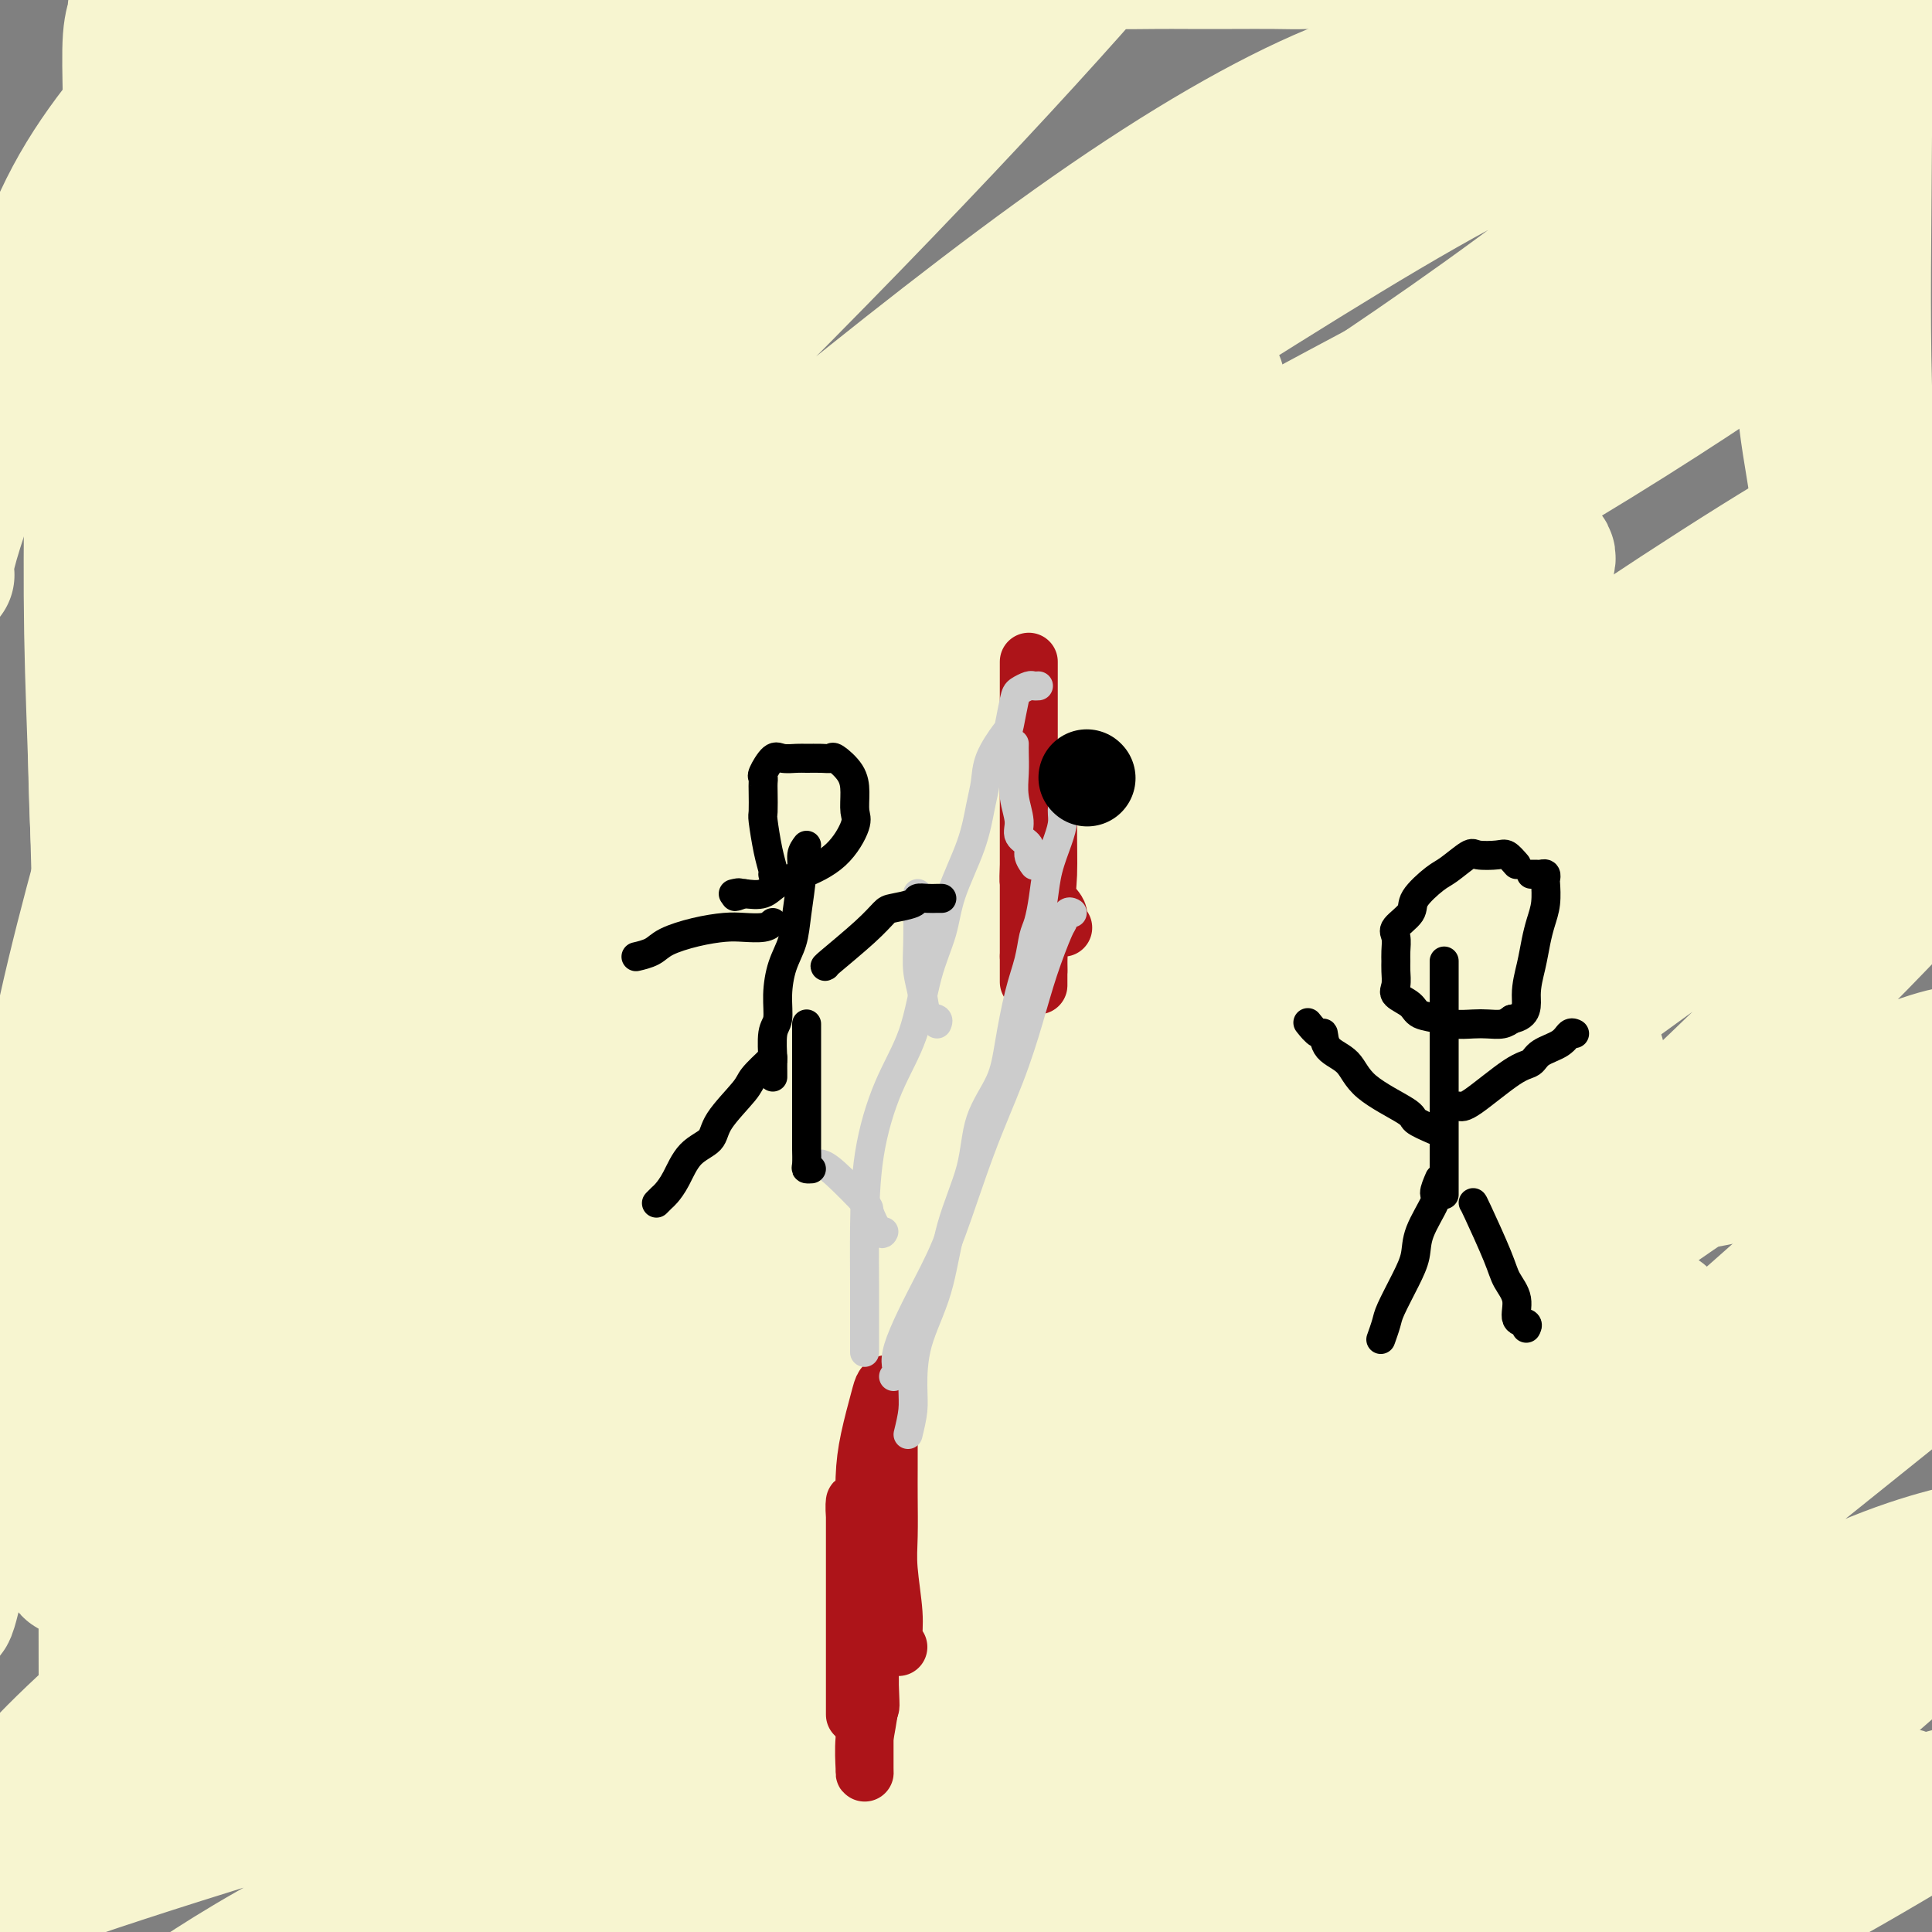 <svg viewBox='0 0 400 400' version='1.1' xmlns='http://www.w3.org/2000/svg' xmlns:xlink='http://www.w3.org/1999/xlink'><rect x="0" y="0" width="400" height="400" fill="#808080" stroke="none"/><g fill='none' stroke='rgb(247,245,208)' stroke-width='20' stroke-linecap='round' stroke-linejoin='round'><path d='M373,360c-0.195,0.562 -0.391,1.123 -1,1c-0.609,-0.123 -1.633,-0.931 -7,1c-5.367,1.931 -15.078,6.601 -25,12c-9.922,5.399 -20.053,11.526 -30,18c-9.947,6.474 -19.708,13.296 -27,18c-7.292,4.704 -12.115,7.288 -15,9c-2.885,1.712 -3.831,2.550 -4,2c-0.169,-0.550 0.438,-2.487 1,-4c0.562,-1.513 1.080,-2.603 6,-7c4.920,-4.397 14.242,-12.102 22,-18c7.758,-5.898 13.951,-9.988 19,-13c5.049,-3.012 8.953,-4.946 11,-6c2.047,-1.054 2.238,-1.230 3,-2c0.762,-0.770 2.095,-2.135 -1,0c-3.095,2.135 -10.618,7.771 -17,13c-6.382,5.229 -11.622,10.050 -14,12c-2.378,1.950 -1.894,1.030 -1,1c0.894,-0.030 2.196,0.830 7,-1c4.804,-1.830 13.109,-6.351 20,-10c6.891,-3.649 12.369,-6.425 16,-8c3.631,-1.575 5.417,-1.948 6,-2c0.583,-0.052 -0.035,0.217 -1,0c-0.965,-0.217 -2.276,-0.919 -7,1c-4.724,1.919 -12.862,6.460 -21,11'/><path d='M313,388c-4.833,2.000 -2.417,1.000 0,0'/></g>
<g fill='none' stroke='rgb(247,245,208)' stroke-width='28' stroke-linecap='round' stroke-linejoin='round'><path d='M389,372c-2.407,-0.008 -4.814,-0.016 -7,0c-2.186,0.016 -4.152,0.058 -12,2c-7.848,1.942 -21.577,5.786 -34,10c-12.423,4.214 -23.539,8.799 -34,13c-10.461,4.201 -20.266,8.018 -28,11c-7.734,2.982 -13.395,5.130 -17,6c-3.605,0.870 -5.153,0.461 -5,1c0.153,0.539 2.005,2.027 9,-1c6.995,-3.027 19.131,-10.567 31,-16c11.869,-5.433 23.470,-8.759 34,-12c10.530,-3.241 19.990,-6.398 27,-8c7.010,-1.602 11.569,-1.648 14,-2c2.431,-0.352 2.734,-1.010 4,-2c1.266,-0.990 3.497,-2.312 -1,0c-4.497,2.312 -15.721,8.257 -28,15c-12.279,6.743 -25.613,14.286 -36,20c-10.387,5.714 -17.827,9.601 -25,13c-7.173,3.399 -14.077,6.309 -12,5c2.077,-1.309 13.137,-6.837 24,-13c10.863,-6.163 21.530,-12.961 31,-19c9.470,-6.039 17.742,-11.318 25,-16c7.258,-4.682 13.502,-8.766 17,-11c3.498,-2.234 4.249,-2.617 5,-3'/><path d='M371,365c16.239,-9.534 5.837,-2.370 1,0c-4.837,2.370 -4.111,-0.055 -11,-1c-6.889,-0.945 -21.395,-0.410 -35,2c-13.605,2.410 -26.310,6.695 -38,11c-11.690,4.305 -22.364,8.629 -31,11c-8.636,2.371 -15.235,2.790 -18,3c-2.765,0.210 -1.697,0.211 -2,1c-0.303,0.789 -1.976,2.366 1,0c2.976,-2.366 10.601,-8.673 21,-15c10.399,-6.327 23.572,-12.673 35,-18c11.428,-5.327 21.110,-9.636 29,-13c7.890,-3.364 13.987,-5.784 17,-7c3.013,-1.216 2.942,-1.227 3,-2c0.058,-0.773 0.246,-2.307 -7,0c-7.246,2.307 -21.926,8.453 -39,15c-17.074,6.547 -36.543,13.493 -53,19c-16.457,5.507 -29.903,9.576 -41,13c-11.097,3.424 -19.847,6.204 -25,8c-5.153,1.796 -6.711,2.607 -7,3c-0.289,0.393 0.690,0.369 2,0c1.310,-0.369 2.951,-1.081 13,-6c10.049,-4.919 28.506,-14.044 46,-21c17.494,-6.956 34.027,-11.744 50,-17c15.973,-5.256 31.388,-10.982 44,-15c12.612,-4.018 22.421,-6.328 28,-8c5.579,-1.672 6.928,-2.706 6,-3c-0.928,-0.294 -4.135,0.152 -6,0c-1.865,-0.152 -2.390,-0.900 -14,2c-11.610,2.900 -34.305,9.450 -57,16'/><path d='M283,343c-20.149,6.722 -42.023,15.527 -62,23c-19.977,7.473 -38.057,13.616 -54,20c-15.943,6.384 -29.747,13.011 -39,17c-9.253,3.989 -13.954,5.339 -17,6c-3.046,0.661 -4.438,0.633 -3,1c1.438,0.367 5.706,1.131 18,-2c12.294,-3.131 32.613,-10.156 54,-18c21.387,-7.844 43.843,-16.508 66,-24c22.157,-7.492 44.015,-13.812 62,-19c17.985,-5.188 32.095,-9.242 40,-12c7.905,-2.758 9.604,-4.218 11,-5c1.396,-0.782 2.488,-0.884 -1,-1c-3.488,-0.116 -11.558,-0.246 -26,0c-14.442,0.246 -35.256,0.867 -58,5c-22.744,4.133 -47.417,11.777 -70,18c-22.583,6.223 -43.075,11.025 -62,16c-18.925,4.975 -36.282,10.122 -48,14c-11.718,3.878 -17.796,6.487 -21,8c-3.204,1.513 -3.534,1.931 -4,2c-0.466,0.069 -1.069,-0.212 4,0c5.069,0.212 15.811,0.918 33,-2c17.189,-2.918 40.826,-9.459 64,-16c23.174,-6.541 45.884,-13.083 68,-20c22.116,-6.917 43.636,-14.211 60,-20c16.364,-5.789 27.571,-10.074 34,-12c6.429,-1.926 8.079,-1.493 8,-2c-0.079,-0.507 -1.886,-1.954 -10,-3c-8.114,-1.046 -22.536,-1.693 -43,0c-20.464,1.693 -46.971,5.725 -72,11c-25.029,5.275 -48.580,11.793 -69,17c-20.420,5.207 -37.710,9.104 -55,13'/><path d='M91,358c-26.294,7.189 -30.028,10.162 -33,12c-2.972,1.838 -5.183,2.541 -7,3c-1.817,0.459 -3.242,0.674 2,0c5.242,-0.674 17.151,-2.239 36,-7c18.849,-4.761 44.638,-12.720 70,-21c25.362,-8.280 50.298,-16.882 74,-24c23.702,-7.118 46.169,-12.753 64,-18c17.831,-5.247 31.024,-10.108 39,-13c7.976,-2.892 10.733,-3.816 11,-4c0.267,-0.184 -1.958,0.374 -9,0c-7.042,-0.374 -18.901,-1.678 -37,2c-18.099,3.678 -42.439,12.340 -68,20c-25.561,7.660 -52.342,14.320 -75,21c-22.658,6.680 -41.192,13.381 -56,19c-14.808,5.619 -25.891,10.156 -33,13c-7.109,2.844 -10.243,3.996 -7,4c3.243,0.004 12.864,-1.138 30,-6c17.136,-4.862 41.787,-13.443 66,-22c24.213,-8.557 47.989,-17.091 71,-25c23.011,-7.909 45.257,-15.194 64,-21c18.743,-5.806 33.982,-10.134 42,-13c8.018,-2.866 8.815,-4.270 9,-5c0.185,-0.730 -0.240,-0.785 -6,0c-5.760,0.785 -16.854,2.410 -34,7c-17.146,4.590 -40.343,12.144 -65,20c-24.657,7.856 -50.773,16.014 -75,24c-24.227,7.986 -46.566,15.800 -65,23c-18.434,7.200 -32.963,13.785 -43,18c-10.037,4.215 -15.582,6.062 -18,7c-2.418,0.938 -1.709,0.969 -1,1'/><path d='M37,373c-20.463,8.065 -8.119,3.729 3,0c11.119,-3.729 21.015,-6.850 37,-13c15.985,-6.150 38.059,-15.329 61,-24c22.941,-8.671 46.749,-16.834 69,-24c22.251,-7.166 42.944,-13.333 60,-19c17.056,-5.667 30.475,-10.832 39,-14c8.525,-3.168 12.155,-4.338 14,-5c1.845,-0.662 1.905,-0.817 -2,-1c-3.905,-0.183 -11.775,-0.393 -25,2c-13.225,2.393 -31.803,7.390 -54,13c-22.197,5.610 -48.011,11.834 -71,18c-22.989,6.166 -43.152,12.274 -61,18c-17.848,5.726 -33.381,11.071 -45,15c-11.619,3.929 -19.326,6.443 -23,8c-3.674,1.557 -3.316,2.156 -2,2c1.316,-0.156 3.591,-1.068 6,-2c2.409,-0.932 4.954,-1.885 18,-7c13.046,-5.115 36.594,-14.392 61,-24c24.406,-9.608 49.670,-19.547 75,-28c25.330,-8.453 50.726,-15.420 73,-22c22.274,-6.580 41.425,-12.774 56,-17c14.575,-4.226 24.572,-6.484 30,-8c5.428,-1.516 6.287,-2.290 5,-3c-1.287,-0.710 -4.719,-1.355 -12,0c-7.281,1.355 -18.411,4.710 -35,9c-16.589,4.290 -38.637,9.517 -64,16c-25.363,6.483 -54.039,14.223 -78,21c-23.961,6.777 -43.206,12.590 -61,18c-17.794,5.410 -34.137,10.418 -47,15c-12.863,4.582 -22.247,8.738 -27,11c-4.753,2.262 -4.877,2.631 -5,3'/><path d='M32,331c1.458,0.121 21.101,-6.578 42,-14c20.899,-7.422 43.052,-15.567 66,-23c22.948,-7.433 46.691,-14.153 70,-20c23.309,-5.847 46.184,-10.822 66,-15c19.816,-4.178 36.574,-7.561 50,-10c13.426,-2.439 23.522,-3.936 29,-5c5.478,-1.064 6.339,-1.696 6,-2c-0.339,-0.304 -1.878,-0.278 -6,0c-4.122,0.278 -10.829,0.810 -24,3c-13.171,2.190 -32.808,6.037 -57,10c-24.192,3.963 -52.940,8.040 -78,13c-25.060,4.960 -46.432,10.803 -66,16c-19.568,5.197 -37.333,9.748 -53,14c-15.667,4.252 -29.237,8.205 -37,11c-7.763,2.795 -9.718,4.430 -11,5c-1.282,0.570 -1.891,0.074 -1,0c0.891,-0.074 3.280,0.275 5,0c1.720,-0.275 2.770,-1.174 14,-6c11.230,-4.826 32.642,-13.577 55,-22c22.358,-8.423 45.664,-16.516 68,-24c22.336,-7.484 43.704,-14.358 63,-20c19.296,-5.642 36.521,-10.051 49,-14c12.479,-3.949 20.212,-7.438 23,-9c2.788,-1.562 0.630,-1.196 -1,-1c-1.630,0.196 -2.732,0.221 -9,0c-6.268,-0.221 -17.701,-0.688 -32,2c-14.299,2.688 -31.465,8.531 -52,14c-20.535,5.469 -44.439,10.562 -65,16c-20.561,5.438 -37.781,11.219 -55,17'/><path d='M91,267c-34.601,10.021 -35.104,11.574 -42,15c-6.896,3.426 -20.186,8.725 -27,12c-6.814,3.275 -7.152,4.527 -8,5c-0.848,0.473 -2.207,0.166 -1,0c1.207,-0.166 4.980,-0.192 8,-1c3.020,-0.808 5.286,-2.398 18,-7c12.714,-4.602 35.875,-12.215 58,-20c22.125,-7.785 43.214,-15.743 64,-23c20.786,-7.257 41.269,-13.814 59,-19c17.731,-5.186 32.710,-9.003 43,-12c10.290,-2.997 15.893,-5.175 19,-6c3.107,-0.825 3.720,-0.298 3,0c-0.720,0.298 -2.771,0.367 -8,0c-5.229,-0.367 -13.636,-1.169 -24,0c-10.364,1.169 -22.687,4.310 -37,8c-14.313,3.690 -30.617,7.930 -46,12c-15.383,4.070 -29.844,7.970 -42,11c-12.156,3.030 -22.008,5.191 -31,8c-8.992,2.809 -17.126,6.268 -24,9c-6.874,2.732 -12.489,4.738 -16,6c-3.511,1.262 -4.917,1.780 -6,2c-1.083,0.220 -1.842,0.143 -1,0c0.842,-0.143 3.286,-0.353 5,0c1.714,0.353 2.698,1.270 10,-1c7.302,-2.270 20.923,-7.726 33,-13c12.077,-5.274 22.612,-10.366 33,-15c10.388,-4.634 20.630,-8.809 29,-13c8.370,-4.191 14.869,-8.398 19,-11c4.131,-2.602 5.895,-3.601 7,-4c1.105,-0.399 1.553,-0.200 2,0'/><path d='M188,210c14.238,-6.624 4.833,-1.686 -2,0c-6.833,1.686 -11.093,0.118 -16,0c-4.907,-0.118 -10.459,1.215 -17,3c-6.541,1.785 -14.069,4.022 -22,7c-7.931,2.978 -16.265,6.696 -23,10c-6.735,3.304 -11.870,6.194 -17,8c-5.130,1.806 -10.253,2.527 -15,4c-4.747,1.473 -9.116,3.697 -13,5c-3.884,1.303 -7.284,1.683 -10,2c-2.716,0.317 -4.749,0.570 -6,1c-1.251,0.430 -1.719,1.035 -2,1c-0.281,-0.035 -0.376,-0.712 0,-1c0.376,-0.288 1.221,-0.186 5,-3c3.779,-2.814 10.492,-8.543 18,-13c7.508,-4.457 15.810,-7.641 24,-11c8.190,-3.359 16.268,-6.894 24,-9c7.732,-2.106 15.120,-2.785 21,-4c5.880,-1.215 10.253,-2.966 13,-4c2.747,-1.034 3.869,-1.351 5,-2c1.131,-0.649 2.272,-1.632 3,-2c0.728,-0.368 1.043,-0.123 1,0c-0.043,0.123 -0.443,0.123 -4,0c-3.557,-0.123 -10.271,-0.370 -18,0c-7.729,0.370 -16.474,1.357 -26,4c-9.526,2.643 -19.834,6.942 -29,10c-9.166,3.058 -17.190,4.874 -24,7c-6.810,2.126 -12.405,4.563 -18,7'/><path d='M40,230c-12.338,4.712 -7.683,4.493 -7,5c0.683,0.507 -2.606,1.739 -4,2c-1.394,0.261 -0.893,-0.449 -1,0c-0.107,0.449 -0.821,2.058 4,0c4.821,-2.058 15.179,-7.783 29,-14c13.821,-6.217 31.106,-12.925 49,-19c17.894,-6.075 36.397,-11.516 54,-16c17.603,-4.484 34.306,-8.010 50,-11c15.694,-2.990 30.379,-5.444 41,-7c10.621,-1.556 17.179,-2.214 21,-3c3.821,-0.786 4.906,-1.701 5,-2c0.094,-0.299 -0.803,0.018 -2,0c-1.197,-0.018 -2.695,-0.371 -10,0c-7.305,0.371 -20.417,1.467 -35,4c-14.583,2.533 -30.636,6.504 -48,10c-17.364,3.496 -36.038,6.518 -52,10c-15.962,3.482 -29.212,7.423 -41,11c-11.788,3.577 -22.113,6.788 -31,10c-8.887,3.212 -16.335,6.425 -21,8c-4.665,1.575 -6.546,1.512 -4,2c2.546,0.488 9.519,1.528 22,0c12.481,-1.528 30.471,-5.624 49,-10c18.529,-4.376 37.598,-9.032 57,-13c19.402,-3.968 39.139,-7.249 58,-10c18.861,-2.751 36.847,-4.971 53,-7c16.153,-2.029 30.472,-3.865 41,-5c10.528,-1.135 17.264,-1.567 24,-2'/><path d='M341,173c19.908,-2.554 10.679,-1.938 6,-2c-4.679,-0.062 -4.807,-0.801 -5,-1c-0.193,-0.199 -0.452,0.143 -8,0c-7.548,-0.143 -22.386,-0.771 -41,0c-18.614,0.771 -41.003,2.942 -64,6c-22.997,3.058 -46.602,7.005 -67,11c-20.398,3.995 -37.590,8.039 -54,13c-16.410,4.961 -32.037,10.841 -45,16c-12.963,5.159 -23.263,9.598 -31,14c-7.737,4.402 -12.910,8.766 -16,11c-3.090,2.234 -4.097,2.337 -3,3c1.097,0.663 4.297,1.885 16,0c11.703,-1.885 31.910,-6.877 53,-13c21.090,-6.123 43.064,-13.376 65,-20c21.936,-6.624 43.834,-12.618 64,-18c20.166,-5.382 38.598,-10.152 54,-14c15.402,-3.848 27.772,-6.773 34,-8c6.228,-1.227 6.313,-0.756 9,-1c2.687,-0.244 7.977,-1.204 2,-1c-5.977,0.204 -23.222,1.573 -42,5c-18.778,3.427 -39.091,8.914 -61,15c-21.909,6.086 -45.415,12.773 -65,19c-19.585,6.227 -35.248,11.994 -50,18c-14.752,6.006 -28.591,12.250 -39,18c-10.409,5.750 -17.388,11.005 -22,15c-4.612,3.995 -6.857,6.729 -8,8c-1.143,1.271 -1.184,1.077 0,1c1.184,-0.077 3.592,-0.039 6,0'/><path d='M29,268c1.942,0.337 3.797,0.681 14,0c10.203,-0.681 28.755,-2.387 48,-7c19.245,-4.613 39.184,-12.134 61,-20c21.816,-7.866 45.510,-16.078 68,-24c22.490,-7.922 43.775,-15.554 62,-22c18.225,-6.446 33.389,-11.706 44,-15c10.611,-3.294 16.668,-4.621 18,-5c1.332,-0.379 -2.063,0.189 -4,0c-1.937,-0.189 -2.417,-1.134 -10,0c-7.583,1.134 -22.271,4.346 -41,10c-18.729,5.654 -41.500,13.749 -66,22c-24.500,8.251 -50.729,16.659 -73,25c-22.271,8.341 -40.584,16.614 -58,25c-17.416,8.386 -33.937,16.885 -47,25c-13.063,8.115 -22.670,15.847 -28,21c-5.330,5.153 -6.384,7.728 -7,9c-0.616,1.272 -0.793,1.242 0,2c0.793,0.758 2.558,2.305 10,0c7.442,-2.305 20.563,-8.461 38,-16c17.437,-7.539 39.192,-16.462 62,-25c22.808,-8.538 46.671,-16.691 70,-24c23.329,-7.309 46.125,-13.775 66,-18c19.875,-4.225 36.831,-6.211 49,-8c12.169,-1.789 19.553,-3.382 23,-4c3.447,-0.618 2.958,-0.260 2,0c-0.958,0.260 -2.384,0.423 -10,4c-7.616,3.577 -21.423,10.567 -41,18c-19.577,7.433 -44.925,15.309 -70,24c-25.075,8.691 -49.879,18.197 -72,27c-22.121,8.803 -41.561,16.901 -61,25'/><path d='M76,317c-39.871,16.316 -38.047,19.105 -44,26c-5.953,6.895 -19.683,17.895 -27,27c-7.317,9.105 -8.223,16.314 -9,20c-0.777,3.686 -1.427,3.849 -1,4c0.427,0.151 1.932,0.289 3,0c1.068,-0.289 1.700,-1.004 10,-4c8.300,-2.996 24.267,-8.272 43,-14c18.733,-5.728 40.231,-11.909 62,-18c21.769,-6.091 43.807,-12.091 65,-17c21.193,-4.909 41.540,-8.727 60,-12c18.460,-3.273 35.033,-6.003 48,-8c12.967,-1.997 22.327,-3.262 27,-4c4.673,-0.738 4.657,-0.948 5,-1c0.343,-0.052 1.045,0.056 -1,0c-2.045,-0.056 -6.837,-0.275 -18,2c-11.163,2.275 -28.697,7.043 -49,13c-20.303,5.957 -43.377,13.102 -67,21c-23.623,7.898 -47.797,16.549 -69,25c-21.203,8.451 -39.436,16.702 -53,24c-13.564,7.298 -22.459,13.641 -29,18c-6.541,4.359 -10.729,6.733 -6,6c4.729,-0.733 18.374,-4.572 35,-10c16.626,-5.428 36.233,-12.444 58,-20c21.767,-7.556 45.694,-15.650 69,-22c23.306,-6.350 45.991,-10.956 68,-16c22.009,-5.044 43.343,-10.527 62,-14c18.657,-3.473 34.639,-4.935 48,-6c13.361,-1.065 24.103,-1.733 30,-2c5.897,-0.267 6.948,-0.134 8,0'/><path d='M404,335c12.920,-1.180 2.221,-0.129 -2,1c-4.221,1.129 -1.965,2.335 -7,6c-5.035,3.665 -17.361,9.789 -33,15c-15.639,5.211 -34.589,9.511 -56,15c-21.411,5.489 -45.281,12.168 -65,18c-19.719,5.832 -35.285,10.816 -49,15c-13.715,4.184 -25.578,7.567 -36,11c-10.422,3.433 -19.402,6.917 -24,9c-4.598,2.083 -4.812,2.765 -7,3c-2.188,0.235 -6.349,0.024 -1,0c5.349,-0.024 20.207,0.138 36,-2c15.793,-2.138 32.521,-6.578 51,-11c18.479,-4.422 38.710,-8.827 58,-13c19.290,-4.173 37.640,-8.114 54,-12c16.360,-3.886 30.730,-7.716 42,-11c11.270,-3.284 19.441,-6.023 24,-7c4.559,-0.977 5.505,-0.192 5,0c-0.505,0.192 -2.461,-0.210 -4,0c-1.539,0.210 -2.662,1.033 -10,5c-7.338,3.967 -20.892,11.079 -36,18c-15.108,6.921 -31.772,13.651 -47,21c-15.228,7.349 -29.022,15.315 -39,21c-9.978,5.685 -16.142,9.087 -19,11c-2.858,1.913 -2.411,2.336 -2,3c0.411,0.664 0.784,1.567 7,0c6.216,-1.567 18.274,-5.606 33,-12c14.726,-6.394 32.118,-15.145 48,-23c15.882,-7.855 30.252,-14.816 42,-21c11.748,-6.184 20.874,-11.592 30,-17'/><path d='M397,378c21.121,-11.177 13.924,-8.620 13,-8c-0.924,0.620 4.425,-0.696 1,0c-3.425,0.696 -15.624,3.404 -29,9c-13.376,5.596 -27.929,14.080 -42,22c-14.071,7.920 -27.662,15.277 -36,20c-8.338,4.723 -11.425,6.811 -13,8c-1.575,1.189 -1.637,1.480 -2,2c-0.363,0.520 -1.026,1.270 3,-2c4.026,-3.270 12.741,-10.561 24,-20c11.259,-9.439 25.061,-21.026 38,-32c12.939,-10.974 25.015,-21.336 35,-30c9.985,-8.664 17.879,-15.628 22,-20c4.121,-4.372 4.468,-6.150 5,-7c0.532,-0.850 1.249,-0.773 -3,0c-4.249,0.773 -13.465,2.242 -27,8c-13.535,5.758 -31.388,15.804 -49,26c-17.612,10.196 -34.984,20.543 -48,28c-13.016,7.457 -21.676,12.023 -26,14c-4.324,1.977 -4.312,1.363 -5,2c-0.688,0.637 -2.078,2.524 1,-1c3.078,-3.524 10.623,-12.459 23,-23c12.377,-10.541 29.586,-22.688 46,-35c16.414,-12.312 32.033,-24.791 46,-36c13.967,-11.209 26.283,-21.149 35,-28c8.717,-6.851 13.836,-10.612 14,-12c0.164,-1.388 -4.627,-0.402 -7,0c-2.373,0.402 -2.327,0.221 -11,4c-8.673,3.779 -26.066,11.517 -43,21c-16.934,9.483 -33.410,20.709 -46,29c-12.590,8.291 -21.295,13.645 -30,19'/><path d='M286,336c-14.239,8.849 -11.837,6.970 -10,6c1.837,-0.970 3.110,-1.033 4,-2c0.890,-0.967 1.397,-2.840 9,-9c7.603,-6.160 22.303,-16.607 37,-28c14.697,-11.393 29.391,-23.732 42,-35c12.609,-11.268 23.131,-21.466 31,-30c7.869,-8.534 13.083,-15.405 14,-18c0.917,-2.595 -2.462,-0.916 -4,-1c-1.538,-0.084 -1.234,-1.932 -8,0c-6.766,1.932 -20.603,7.645 -35,16c-14.397,8.355 -29.355,19.352 -44,30c-14.645,10.648 -28.976,20.947 -39,28c-10.024,7.053 -15.740,10.859 -18,13c-2.260,2.141 -1.062,2.615 -1,3c0.062,0.385 -1.012,0.680 4,-4c5.012,-4.680 16.108,-14.337 30,-27c13.892,-12.663 30.579,-28.334 46,-43c15.421,-14.666 29.576,-28.328 41,-40c11.424,-11.672 20.118,-21.355 25,-27c4.882,-5.645 5.954,-7.251 6,-8c0.046,-0.749 -0.932,-0.639 -5,0c-4.068,0.639 -11.227,1.808 -23,8c-11.773,6.192 -28.162,17.409 -47,31c-18.838,13.591 -40.125,29.558 -58,43c-17.875,13.442 -32.337,24.361 -43,33c-10.663,8.639 -17.527,14.998 -21,18c-3.473,3.002 -3.555,2.647 -4,3c-0.445,0.353 -1.253,1.414 4,-3c5.253,-4.414 16.568,-14.304 33,-28c16.432,-13.696 37.981,-31.199 58,-48c20.019,-16.801 38.510,-32.901 57,-49'/><path d='M367,168c31.937,-27.187 35.780,-31.153 41,-37c5.220,-5.847 11.817,-13.575 15,-17c3.183,-3.425 2.953,-2.545 -1,-1c-3.953,1.545 -11.627,3.757 -26,12c-14.373,8.243 -35.444,22.518 -60,40c-24.556,17.482 -52.599,38.170 -77,57c-24.401,18.830 -45.162,35.801 -62,50c-16.838,14.199 -29.754,25.627 -39,34c-9.246,8.373 -14.823,13.691 -16,15c-1.177,1.309 2.046,-1.392 4,-3c1.954,-1.608 2.640,-2.124 14,-12c11.360,-9.876 33.394,-29.113 57,-49c23.606,-19.887 48.783,-40.426 72,-59c23.217,-18.574 44.473,-35.184 63,-50c18.527,-14.816 34.325,-27.840 44,-37c9.675,-9.160 13.227,-14.457 15,-17c1.773,-2.543 1.767,-2.332 -2,-1c-3.767,1.332 -11.294,3.786 -26,12c-14.706,8.214 -36.592,22.190 -64,41c-27.408,18.810 -60.339,42.454 -90,64c-29.661,21.546 -56.052,40.992 -79,59c-22.948,18.008 -42.452,34.577 -58,48c-15.548,13.423 -27.140,23.699 -34,30c-6.860,6.301 -8.987,8.625 -11,10c-2.013,1.375 -3.913,1.800 0,-2c3.913,-3.800 13.637,-11.825 30,-26c16.363,-14.175 39.365,-34.500 63,-55c23.635,-20.500 47.902,-41.175 70,-60c22.098,-18.825 42.026,-35.799 59,-50c16.974,-14.201 30.992,-25.629 39,-33c8.008,-7.371 10.004,-10.686 12,-14'/><path d='M320,117c1.567,-2.882 -0.515,-3.087 -6,-2c-5.485,1.087 -14.373,3.466 -29,11c-14.627,7.534 -34.992,20.223 -58,35c-23.008,14.777 -48.658,31.643 -71,47c-22.342,15.357 -41.377,29.206 -58,42c-16.623,12.794 -30.835,24.533 -41,34c-10.165,9.467 -16.285,16.664 -20,21c-3.715,4.336 -5.027,5.813 -4,5c1.027,-0.813 4.392,-3.915 7,-6c2.608,-2.085 4.458,-3.152 15,-11c10.542,-7.848 29.776,-22.475 49,-38c19.224,-15.525 38.437,-31.947 57,-47c18.563,-15.053 36.474,-28.736 52,-41c15.526,-12.264 28.667,-23.110 37,-31c8.333,-7.890 11.860,-12.823 13,-15c1.140,-2.177 -0.105,-1.599 -5,-1c-4.895,0.599 -13.438,1.218 -25,7c-11.562,5.782 -26.143,16.726 -44,29c-17.857,12.274 -38.992,25.877 -57,39c-18.008,13.123 -32.890,25.766 -46,37c-13.110,11.234 -24.449,21.061 -33,30c-8.551,8.939 -14.315,16.992 -18,22c-3.685,5.008 -5.292,6.972 -3,6c2.292,-0.972 8.483,-4.882 18,-12c9.517,-7.118 22.359,-17.446 35,-29c12.641,-11.554 25.079,-24.334 37,-36c11.921,-11.666 23.325,-22.218 31,-30c7.675,-7.782 11.621,-12.795 13,-15c1.379,-2.205 0.189,-1.603 -1,-1'/><path d='M165,167c1.177,-2.262 -1.881,0.084 -7,4c-5.119,3.916 -12.298,9.402 -20,16c-7.702,6.598 -15.927,14.308 -25,23c-9.073,8.692 -18.994,18.366 -28,27c-9.006,8.634 -17.095,16.227 -23,22c-5.905,5.773 -9.625,9.725 -12,12c-2.375,2.275 -3.406,2.872 -4,3c-0.594,0.128 -0.750,-0.212 4,-5c4.750,-4.788 14.408,-14.024 25,-24c10.592,-9.976 22.119,-20.693 33,-31c10.881,-10.307 21.117,-20.203 29,-29c7.883,-8.797 13.413,-16.495 17,-20c3.587,-3.505 5.230,-2.819 4,-3c-1.230,-0.181 -5.332,-1.230 -12,0c-6.668,1.230 -15.902,4.741 -27,11c-11.098,6.259 -24.062,15.268 -39,25c-14.938,9.732 -31.852,20.188 -45,33c-13.148,12.812 -22.529,27.979 -30,43c-7.471,15.021 -13.031,29.894 -15,38c-1.969,8.106 -0.347,9.445 0,10c0.347,0.555 -0.580,0.327 0,-5c0.580,-5.327 2.668,-15.753 11,-29c8.332,-13.247 22.909,-29.315 44,-46c21.091,-16.685 48.696,-33.988 77,-50c28.304,-16.012 57.305,-30.732 83,-44c25.695,-13.268 48.083,-25.082 66,-34c17.917,-8.918 31.362,-14.939 39,-18c7.638,-3.061 9.468,-3.160 9,-3c-0.468,0.160 -3.234,0.580 -6,1'/><path d='M313,94c-3.647,1.849 -9.766,5.970 -22,13c-12.234,7.030 -30.584,16.969 -54,29c-23.416,12.031 -51.897,26.155 -79,40c-27.103,13.845 -52.826,27.410 -75,40c-22.174,12.590 -40.797,24.206 -55,39c-14.203,14.794 -23.984,32.768 -30,49c-6.016,16.232 -8.266,30.723 -9,30c-0.734,-0.723 0.049,-16.659 8,-34c7.951,-17.341 23.071,-36.089 46,-56c22.929,-19.911 53.666,-40.987 85,-61c31.334,-20.013 63.264,-38.962 92,-55c28.736,-16.038 54.279,-29.164 75,-41c20.721,-11.836 36.619,-22.382 47,-29c10.381,-6.618 15.244,-9.307 17,-11c1.756,-1.693 0.405,-2.388 -4,-1c-4.405,1.388 -11.866,4.859 -26,12c-14.134,7.141 -34.942,17.951 -61,32c-26.058,14.049 -57.365,31.337 -84,47c-26.635,15.663 -48.597,29.702 -68,43c-19.403,13.298 -36.248,25.854 -49,36c-12.752,10.146 -21.411,17.881 -26,23c-4.589,5.119 -5.106,7.622 -6,9c-0.894,1.378 -2.164,1.631 3,0c5.164,-1.631 16.763,-5.145 36,-14c19.237,-8.855 46.114,-23.051 74,-39c27.886,-15.949 56.782,-33.652 84,-49c27.218,-15.348 52.757,-28.342 75,-41c22.243,-12.658 41.189,-24.981 53,-33c11.811,-8.019 16.488,-11.736 20,-14c3.512,-2.264 5.861,-3.075 2,-2c-3.861,1.075 -13.930,4.038 -24,7'/><path d='M358,63c-11.986,4.950 -29.950,13.825 -52,26c-22.050,12.175 -48.186,27.650 -73,42c-24.814,14.350 -48.307,27.574 -68,40c-19.693,12.426 -35.586,24.053 -49,34c-13.414,9.947 -24.349,18.214 -31,23c-6.651,4.786 -9.017,6.091 -9,6c0.017,-0.091 2.416,-1.579 4,-3c1.584,-1.421 2.354,-2.777 13,-11c10.646,-8.223 31.170,-23.315 53,-40c21.830,-16.685 44.968,-34.964 69,-52c24.032,-17.036 48.957,-32.830 70,-47c21.043,-14.170 38.202,-26.716 53,-39c14.798,-12.284 27.235,-24.305 29,-29c1.765,-4.695 -7.141,-2.064 -19,2c-11.859,4.064 -26.672,9.559 -46,20c-19.328,10.441 -43.171,25.826 -69,42c-25.829,16.174 -53.645,33.137 -79,50c-25.355,16.863 -48.249,33.628 -68,49c-19.751,15.372 -36.357,29.353 -49,43c-12.643,13.647 -21.322,26.960 -27,38c-5.678,11.040 -8.356,19.807 -10,24c-1.644,4.193 -2.253,3.813 -2,3c0.253,-0.813 1.367,-2.060 6,-7c4.633,-4.940 12.785,-13.574 24,-23c11.215,-9.426 25.494,-19.646 40,-30c14.506,-10.354 29.238,-20.844 44,-31c14.762,-10.156 29.555,-19.980 43,-29c13.445,-9.020 25.543,-17.236 37,-26c11.457,-8.764 22.273,-18.075 31,-26c8.727,-7.925 15.363,-14.462 22,-21'/><path d='M245,91c9.676,-9.657 7.366,-10.299 7,-11c-0.366,-0.701 1.212,-1.461 -3,-2c-4.212,-0.539 -14.214,-0.857 -27,4c-12.786,4.857 -28.355,14.889 -46,27c-17.645,12.111 -37.365,26.300 -54,39c-16.635,12.700 -30.183,23.910 -42,34c-11.817,10.090 -21.901,19.059 -27,24c-5.099,4.941 -5.211,5.854 -6,7c-0.789,1.146 -2.254,2.527 3,-1c5.254,-3.527 17.225,-11.961 35,-25c17.775,-13.039 41.352,-30.684 65,-49c23.648,-18.316 47.368,-37.303 69,-54c21.632,-16.697 41.176,-31.103 55,-43c13.824,-11.897 21.928,-21.284 27,-26c5.072,-4.716 7.112,-4.761 3,-4c-4.112,0.761 -14.375,2.329 -28,8c-13.625,5.671 -30.613,15.446 -50,29c-19.387,13.554 -41.175,30.888 -61,47c-19.825,16.112 -37.689,31.002 -53,44c-15.311,12.998 -28.069,24.103 -37,32c-8.931,7.897 -14.036,12.587 -16,14c-1.964,1.413 -0.786,-0.451 -1,-2c-0.214,-1.549 -1.819,-2.781 4,-12c5.819,-9.219 19.062,-26.423 36,-45c16.938,-18.577 37.570,-38.526 57,-58c19.430,-19.474 37.657,-38.472 52,-54c14.343,-15.528 24.802,-27.586 30,-34c5.198,-6.414 5.136,-7.183 3,-7c-2.136,0.183 -6.344,1.319 -14,6c-7.656,4.681 -18.759,12.909 -32,24c-13.241,11.091 -28.621,25.046 -44,39'/><path d='M150,42c-15.595,14.279 -32.581,30.475 -48,45c-15.419,14.525 -29.269,27.379 -40,38c-10.731,10.621 -18.342,19.008 -23,25c-4.658,5.992 -6.364,9.587 -6,10c0.364,0.413 2.797,-2.358 4,-4c1.203,-1.642 1.174,-2.157 10,-11c8.826,-8.843 26.506,-26.016 44,-44c17.494,-17.984 34.800,-36.779 51,-54c16.200,-17.221 31.292,-32.867 43,-46c11.708,-13.133 20.030,-23.751 22,-29c1.970,-5.249 -2.414,-5.128 -5,-4c-2.586,1.128 -3.376,3.262 -10,8c-6.624,4.738 -19.082,12.080 -32,22c-12.918,9.920 -26.297,22.419 -41,36c-14.703,13.581 -30.731,28.246 -44,41c-13.269,12.754 -23.780,23.599 -31,32c-7.220,8.401 -11.149,14.357 -13,17c-1.851,2.643 -1.624,1.972 -2,2c-0.376,0.028 -1.356,0.755 2,-5c3.356,-5.755 11.047,-17.991 22,-33c10.953,-15.009 25.168,-32.789 40,-50c14.832,-17.211 30.282,-33.853 42,-48c11.718,-14.147 19.704,-25.800 24,-32c4.296,-6.200 4.903,-6.946 3,-7c-1.903,-0.054 -6.315,0.584 -12,4c-5.685,3.416 -12.643,9.610 -21,18c-8.357,8.390 -18.112,18.978 -30,31c-11.888,12.022 -25.908,25.480 -37,38c-11.092,12.520 -19.256,24.101 -25,33c-5.744,8.899 -9.070,15.114 -11,18c-1.930,2.886 -2.465,2.443 -3,2'/><path d='M23,95c-6.049,7.947 -1.671,1.313 0,-2c1.671,-3.313 0.635,-3.305 5,-11c4.365,-7.695 14.131,-23.092 25,-38c10.869,-14.908 22.843,-29.327 34,-44c11.157,-14.673 21.499,-29.601 29,-40c7.501,-10.399 12.160,-16.270 13,-19c0.840,-2.730 -2.141,-2.320 -4,-2c-1.859,0.320 -2.597,0.550 -7,4c-4.403,3.450 -12.471,10.118 -19,18c-6.529,7.882 -11.520,16.977 -19,27c-7.480,10.023 -17.448,20.976 -25,31c-7.552,10.024 -12.689,19.121 -17,26c-4.311,6.879 -7.796,11.540 -9,14c-1.204,2.460 -0.128,2.719 0,3c0.128,0.281 -0.692,0.583 0,-3c0.692,-3.583 2.898,-11.049 8,-21c5.102,-9.951 13.101,-22.385 21,-34c7.899,-11.615 15.697,-22.412 21,-30c5.303,-7.588 8.112,-11.966 8,-14c-0.112,-2.034 -3.145,-1.724 -5,-1c-1.855,0.724 -2.532,1.861 -7,6c-4.468,4.139 -12.725,11.281 -20,19c-7.275,7.719 -13.566,16.016 -20,27c-6.434,10.984 -13.010,24.654 -20,39c-6.990,14.346 -14.392,29.369 -19,41c-4.608,11.631 -6.421,19.870 -7,24c-0.579,4.130 0.075,4.150 0,4c-0.075,-0.150 -0.879,-0.472 1,-7c1.879,-6.528 6.439,-19.264 11,-32'/><path d='M1,80c3.914,-13.344 7.700,-27.204 14,-39c6.300,-11.796 15.113,-21.528 23,-30c7.887,-8.472 14.846,-15.683 19,-20c4.154,-4.317 5.503,-5.739 6,-6c0.497,-0.261 0.142,0.640 0,1c-0.142,0.360 -0.071,0.180 0,0'/><path d='M86,208c-1.856,1.012 -3.712,2.024 -5,2c-1.288,-0.024 -2.007,-1.084 -6,0c-3.993,1.084 -11.258,4.313 -18,8c-6.742,3.687 -12.959,7.832 -18,13c-5.041,5.168 -8.906,11.357 -12,18c-3.094,6.643 -5.417,13.739 -7,20c-1.583,6.261 -2.424,11.688 -3,17c-0.576,5.312 -0.886,10.508 0,6c0.886,-4.508 2.968,-18.721 6,-36c3.032,-17.279 7.013,-37.624 11,-58c3.987,-20.376 7.979,-40.784 11,-58c3.021,-17.216 5.072,-31.240 6,-40c0.928,-8.760 0.733,-12.257 0,-11c-0.733,1.257 -2.005,7.268 -4,16c-1.995,8.732 -4.713,20.187 -7,35c-2.287,14.813 -4.144,32.985 -6,52c-1.856,19.015 -3.713,38.872 -5,57c-1.287,18.128 -2.005,34.528 -3,49c-0.995,14.472 -2.266,27.015 -3,38c-0.734,10.985 -0.929,20.410 -1,26c-0.071,5.590 -0.018,7.345 0,6c0.018,-1.345 0.000,-5.788 0,-8c-0.000,-2.212 0.018,-2.191 0,-13c-0.018,-10.809 -0.071,-32.449 0,-54c0.071,-21.551 0.266,-43.014 1,-64c0.734,-20.986 2.005,-41.496 4,-61c1.995,-19.504 4.713,-38.001 6,-51c1.287,-12.999 1.144,-20.499 1,-28'/><path d='M34,89c1.927,-23.341 1.245,-11.693 1,-5c-0.245,6.693 -0.051,8.430 0,16c0.051,7.570 -0.039,20.973 0,36c0.039,15.027 0.207,31.677 0,51c-0.207,19.323 -0.787,41.319 -1,60c-0.213,18.681 -0.057,34.046 0,47c0.057,12.954 0.015,23.495 0,29c-0.015,5.505 -0.004,5.974 0,8c0.004,2.026 0.001,5.609 0,2c-0.001,-3.609 -0.000,-14.410 0,-29c0.000,-14.590 -0.001,-32.970 0,-53c0.001,-20.030 0.004,-41.712 0,-63c-0.004,-21.288 -0.015,-42.184 0,-62c0.015,-19.816 0.057,-38.553 0,-55c-0.057,-16.447 -0.212,-30.604 0,-42c0.212,-11.396 0.790,-20.031 1,-24c0.210,-3.969 0.050,-3.274 0,-3c-0.050,0.274 0.009,0.125 0,6c-0.009,5.875 -0.086,17.772 0,34c0.086,16.228 0.335,36.785 0,59c-0.335,22.215 -1.252,46.086 -2,69c-0.748,22.914 -1.325,44.870 -2,65c-0.675,20.130 -1.449,38.433 -2,55c-0.551,16.567 -0.880,31.400 -1,43c-0.120,11.600 -0.032,19.969 0,25c0.032,5.031 0.009,6.723 0,6c-0.009,-0.723 -0.005,-3.862 0,-7'/><path d='M28,357c-0.247,-1.955 -0.865,-3.341 0,-14c0.865,-10.659 3.211,-30.590 5,-52c1.789,-21.410 3.019,-44.299 4,-68c0.981,-23.701 1.713,-48.213 2,-71c0.287,-22.787 0.129,-43.847 1,-61c0.871,-17.153 2.771,-30.398 4,-41c1.229,-10.602 1.786,-18.559 2,-23c0.214,-4.441 0.083,-5.365 0,-4c-0.083,1.365 -0.120,5.020 0,14c0.120,8.980 0.396,23.286 0,40c-0.396,16.714 -1.464,35.837 -3,55c-1.536,19.163 -3.540,38.366 -6,57c-2.460,18.634 -5.377,36.699 -8,53c-2.623,16.301 -4.952,30.836 -7,44c-2.048,13.164 -3.814,24.955 -5,31c-1.186,6.045 -1.790,6.345 -2,7c-0.210,0.655 -0.024,1.665 -1,0c-0.976,-1.665 -3.113,-6.006 -4,-14c-0.887,-7.994 -0.523,-19.643 -1,-32c-0.477,-12.357 -1.796,-25.423 0,-42c1.796,-16.577 6.706,-36.666 12,-56c5.294,-19.334 10.970,-37.913 16,-53c5.030,-15.087 9.413,-26.681 16,-37c6.587,-10.319 15.378,-19.363 22,-26c6.622,-6.637 11.073,-10.866 14,-13c2.927,-2.134 4.328,-2.174 5,-3c0.672,-0.826 0.613,-2.438 1,0c0.387,2.438 1.220,8.926 2,18c0.780,9.074 1.509,20.736 -2,36c-3.509,15.264 -11.254,34.132 -19,53'/><path d='M76,155c-6.672,18.837 -13.852,39.430 -20,57c-6.148,17.570 -11.263,32.117 -15,45c-3.737,12.883 -6.095,24.103 -8,31c-1.905,6.897 -3.357,9.472 -4,11c-0.643,1.528 -0.478,2.009 -1,0c-0.522,-2.009 -1.733,-6.507 -3,-14c-1.267,-7.493 -2.592,-17.982 -3,-29c-0.408,-11.018 0.100,-22.564 0,-36c-0.100,-13.436 -0.809,-28.761 0,-46c0.809,-17.239 3.134,-36.390 5,-53c1.866,-16.610 3.272,-30.677 5,-44c1.728,-13.323 3.779,-25.901 6,-38c2.221,-12.099 4.611,-23.719 7,-34c2.389,-10.281 4.778,-19.222 8,-26c3.222,-6.778 7.277,-11.392 11,-14c3.723,-2.608 7.115,-3.211 10,-4c2.885,-0.789 5.264,-1.764 7,1c1.736,2.764 2.830,9.267 4,17c1.170,7.733 2.416,16.696 0,28c-2.416,11.304 -8.495,24.950 -15,41c-6.505,16.050 -13.435,34.503 -20,52c-6.565,17.497 -12.765,34.036 -17,48c-4.235,13.964 -6.506,25.351 -8,34c-1.494,8.649 -2.213,14.561 -3,11c-0.787,-3.561 -1.644,-16.594 -2,-28c-0.356,-11.406 -0.211,-21.186 0,-32c0.211,-10.814 0.489,-22.661 1,-33c0.511,-10.339 1.256,-19.169 2,-28'/><path d='M23,72c0.775,-22.624 2.211,-18.685 3,-21c0.789,-2.315 0.929,-10.886 1,-17c0.071,-6.114 0.072,-9.771 0,-14c-0.072,-4.229 -0.219,-9.029 0,-12c0.219,-2.971 0.802,-4.112 1,-5c0.198,-0.888 0.011,-1.522 0,-1c-0.011,0.522 0.154,2.200 0,9c-0.154,6.800 -0.627,18.723 0,33c0.627,14.277 2.354,30.909 3,49c0.646,18.091 0.213,37.640 0,57c-0.213,19.360 -0.204,38.529 0,56c0.204,17.471 0.604,33.244 0,47c-0.604,13.756 -2.212,25.496 -3,34c-0.788,8.504 -0.758,13.771 -1,17c-0.242,3.229 -0.758,4.420 -1,4c-0.242,-0.420 -0.212,-2.452 0,-4c0.212,-1.548 0.604,-2.614 0,-8c-0.604,-5.386 -2.204,-15.092 -3,-25c-0.796,-9.908 -0.788,-20.018 -1,-32c-0.212,-11.982 -0.645,-25.838 -1,-39c-0.355,-13.162 -0.633,-25.631 -1,-37c-0.367,-11.369 -0.823,-21.637 -1,-32c-0.177,-10.363 -0.074,-20.820 0,-30c0.074,-9.180 0.120,-17.083 0,-25c-0.120,-7.917 -0.405,-15.850 0,-22c0.405,-6.150 1.501,-10.518 3,-14c1.499,-3.482 3.402,-6.078 5,-9c1.598,-2.922 2.892,-6.171 4,-8c1.108,-1.829 2.031,-2.237 4,-3c1.969,-0.763 4.985,-1.882 8,-3'/><path d='M43,17c3.108,-1.400 4.878,-1.901 8,-2c3.122,-0.099 7.597,0.205 11,0c3.403,-0.205 5.734,-0.920 9,-1c3.266,-0.080 7.465,0.476 12,0c4.535,-0.476 9.404,-1.985 15,-3c5.596,-1.015 11.918,-1.535 18,-2c6.082,-0.465 11.922,-0.873 18,-2c6.078,-1.127 12.393,-2.973 18,-4c5.607,-1.027 10.506,-1.235 15,-2c4.494,-0.765 8.585,-2.086 13,-3c4.415,-0.914 9.155,-1.422 14,-2c4.845,-0.578 9.793,-1.227 14,-2c4.207,-0.773 7.671,-1.671 11,-2c3.329,-0.329 6.521,-0.088 10,0c3.479,0.088 7.244,0.024 10,0c2.756,-0.024 4.505,-0.008 7,0c2.495,0.008 5.738,0.009 9,0c3.262,-0.009 6.545,-0.026 9,0c2.455,0.026 4.084,0.097 7,0c2.916,-0.097 7.119,-0.363 11,0c3.881,0.363 7.438,1.354 11,2c3.562,0.646 7.127,0.949 11,2c3.873,1.051 8.053,2.852 12,4c3.947,1.148 7.660,1.642 12,3c4.340,1.358 9.306,3.579 13,5c3.694,1.421 6.116,2.040 9,3c2.884,0.960 6.231,2.260 8,3c1.769,0.740 1.959,0.920 3,2c1.041,1.080 2.934,3.060 4,4c1.066,0.940 1.305,0.840 2,2c0.695,1.160 1.848,3.580 3,6'/><path d='M370,28c2.248,3.777 1.866,6.219 2,10c0.134,3.781 0.782,8.901 1,14c0.218,5.099 0.005,10.179 0,16c-0.005,5.821 0.198,12.385 1,19c0.802,6.615 2.203,13.282 3,20c0.797,6.718 0.992,13.487 2,20c1.008,6.513 2.830,12.769 4,18c1.170,5.231 1.687,9.436 2,13c0.313,3.564 0.423,6.489 1,9c0.577,2.511 1.621,4.610 2,7c0.379,2.390 0.094,5.070 0,5c-0.094,-0.070 0.003,-2.892 0,-5c-0.003,-2.108 -0.106,-3.502 0,-11c0.106,-7.498 0.421,-21.100 0,-36c-0.421,-14.900 -1.577,-31.097 -2,-47c-0.423,-15.903 -0.114,-31.512 0,-52c0.114,-20.488 0.033,-45.854 0,-56c-0.033,-10.146 -0.016,-5.073 0,0'/></g>
<g fill='none' stroke='rgb(173,20,25)' stroke-width='12' stroke-linecap='round' stroke-linejoin='round'><path d='M177,355c-0.000,-0.314 -0.000,-0.628 0,-3c0.000,-2.372 0.000,-6.804 0,-10c-0.000,-3.196 -0.000,-5.158 0,-8c0.000,-2.842 0.000,-6.564 0,-9c-0.000,-2.436 -0.001,-3.586 0,-5c0.001,-1.414 0.003,-3.090 0,-4c-0.003,-0.910 -0.012,-1.052 0,-2c0.012,-0.948 0.046,-2.702 0,-3c-0.046,-0.298 -0.170,0.860 0,3c0.170,2.140 0.634,5.261 1,8c0.366,2.739 0.634,5.095 1,8c0.366,2.905 0.830,6.360 1,9c0.170,2.640 0.046,4.465 0,6c-0.046,1.535 -0.012,2.782 0,4c0.012,1.218 0.003,2.409 0,3c-0.003,0.591 -0.001,0.582 0,1c0.001,0.418 0.000,1.262 0,1c-0.000,-0.262 -0.000,-1.631 0,-3'/><path d='M180,351c0.464,5.574 0.124,-0.492 0,-5c-0.124,-4.508 -0.033,-7.459 0,-11c0.033,-3.541 0.009,-7.671 0,-11c-0.009,-3.329 -0.002,-5.858 0,-8c0.002,-2.142 0.001,-3.897 0,-5c-0.001,-1.103 -0.000,-1.553 0,-3c0.000,-1.447 0.001,-3.890 0,-4c-0.001,-0.110 -0.004,2.113 0,7c0.004,4.887 0.015,12.438 0,18c-0.015,5.562 -0.057,9.137 0,13c0.057,3.863 0.211,8.015 0,11c-0.211,2.985 -0.789,4.803 -1,7c-0.211,2.197 -0.057,4.774 0,6c0.057,1.226 0.015,1.100 0,1c-0.015,-0.100 -0.004,-0.176 0,-1c0.004,-0.824 0.001,-2.396 0,-5c-0.001,-2.604 -0.000,-6.240 0,-9c0.000,-2.760 0.000,-4.646 0,-7c-0.000,-2.354 -0.000,-5.177 0,-8'/><path d='M179,337c0.000,-5.535 0.000,-4.871 0,-6c0.000,-1.129 -0.000,-4.050 0,-6c0.000,-1.950 0.000,-2.929 0,-4c0.000,-1.071 0.000,-2.232 0,-3c0.000,-0.768 0.000,-1.141 0,-1c0.000,0.141 0.000,0.798 0,3c0.000,2.202 0.000,5.949 0,9c0.000,3.051 0.000,5.405 0,7c0.000,1.595 0.000,2.429 0,3c0.000,0.571 0.000,0.877 0,1c-0.000,0.123 0.000,0.061 0,0'/><path d='M214,195c0.000,-0.448 0.000,-0.896 0,-2c-0.000,-1.104 -0.000,-2.864 0,-5c0.000,-2.136 0.000,-4.648 0,-6c-0.000,-1.352 -0.000,-1.545 0,-3c0.000,-1.455 0.000,-4.171 0,-6c-0.000,-1.829 -0.001,-2.770 0,-4c0.001,-1.230 0.004,-2.750 0,-4c-0.004,-1.250 -0.015,-2.231 0,-2c0.015,0.231 0.057,1.674 0,5c-0.057,3.326 -0.211,8.537 0,13c0.211,4.463 0.789,8.179 1,11c0.211,2.821 0.057,4.746 0,6c-0.057,1.254 -0.015,1.838 0,3c0.015,1.162 0.004,2.904 0,3c-0.004,0.096 -0.002,-1.452 0,-3'/><path d='M215,201c-0.000,-0.933 -0.001,-1.764 0,-4c0.001,-2.236 0.004,-5.876 0,-9c-0.004,-3.124 -0.016,-5.730 0,-8c0.016,-2.270 0.061,-4.203 0,-6c-0.061,-1.797 -0.227,-3.459 0,-5c0.227,-1.541 0.846,-2.961 1,-4c0.154,-1.039 -0.157,-1.695 0,-2c0.157,-0.305 0.782,-0.258 1,1c0.218,1.258 0.029,3.727 0,7c-0.029,3.273 0.101,7.350 0,10c-0.101,2.650 -0.433,3.873 0,5c0.433,1.127 1.632,2.158 2,3c0.368,0.842 -0.093,1.496 0,2c0.093,0.504 0.741,0.858 1,1c0.259,0.142 0.130,0.071 0,0'/><path d='M214,186c-0.423,-1.041 -0.845,-2.082 -1,-3c-0.155,-0.918 -0.041,-1.713 0,-4c0.041,-2.287 0.011,-6.068 0,-9c-0.011,-2.932 -0.003,-5.017 0,-7c0.003,-1.983 0.001,-3.865 0,-6c-0.001,-2.135 -0.000,-4.524 0,-7c0.000,-2.476 0.000,-5.038 0,-7c-0.000,-1.962 -0.000,-3.322 0,-4c0.000,-0.678 0.000,-0.673 0,-1c-0.000,-0.327 -0.000,-0.984 0,-1c0.000,-0.016 0.000,0.610 0,3c-0.000,2.390 -0.000,6.544 0,11c0.000,4.456 0.000,9.216 0,13c-0.000,3.784 -0.000,6.594 0,9c0.000,2.406 0.000,4.408 0,7c-0.000,2.592 -0.000,5.775 0,8c0.000,2.225 0.000,3.493 0,5c-0.000,1.507 -0.000,3.254 0,5'/><path d='M213,198c0.000,9.524 0.000,3.833 0,2c-0.000,-1.833 0.000,0.190 0,1c0.000,0.810 0.000,0.405 0,0'/><path d='M186,341c-0.453,-0.510 -0.906,-1.020 -1,-2c-0.094,-0.980 0.171,-2.430 0,-5c-0.171,-2.570 -0.778,-6.260 -1,-9c-0.222,-2.740 -0.059,-4.528 0,-7c0.059,-2.472 0.016,-5.626 0,-8c-0.016,-2.374 -0.003,-3.968 0,-6c0.003,-2.032 -0.002,-4.504 0,-7c0.002,-2.496 0.013,-5.018 0,-6c-0.013,-0.982 -0.048,-0.425 0,-1c0.048,-0.575 0.181,-2.283 0,-3c-0.181,-0.717 -0.675,-0.444 -1,0c-0.325,0.444 -0.479,1.059 -1,3c-0.521,1.941 -1.407,5.207 -2,8c-0.593,2.793 -0.891,5.112 -1,8c-0.109,2.888 -0.029,6.344 0,9c0.029,2.656 0.008,4.510 0,6c-0.008,1.490 -0.002,2.615 0,4c0.002,1.385 0.001,3.028 0,5c-0.001,1.972 -0.000,4.271 0,6c0.000,1.729 0.000,2.889 0,4c-0.000,1.111 -0.000,2.175 0,3c0.000,0.825 0.000,1.413 0,2'/><path d='M179,345c0.000,6.500 0.000,3.250 0,0'/></g>
<g fill='none' stroke='rgb(204,204,204)' stroke-width='6' stroke-linecap='round' stroke-linejoin='round'><path d='M179,280c-0.002,-0.290 -0.004,-0.580 0,-3c0.004,-2.420 0.014,-6.970 0,-11c-0.014,-4.030 -0.051,-7.541 0,-12c0.051,-4.459 0.192,-9.867 1,-15c0.808,-5.133 2.283,-9.992 4,-14c1.717,-4.008 3.675,-7.164 5,-11c1.325,-3.836 2.018,-8.353 3,-12c0.982,-3.647 2.253,-6.424 3,-9c0.747,-2.576 0.972,-4.949 2,-8c1.028,-3.051 2.860,-6.779 4,-10c1.140,-3.221 1.587,-5.934 2,-8c0.413,-2.066 0.794,-3.485 1,-5c0.206,-1.515 0.239,-3.127 1,-5c0.761,-1.873 2.249,-4.008 3,-5c0.751,-0.992 0.764,-0.840 1,-2c0.236,-1.160 0.694,-3.631 1,-5c0.306,-1.369 0.460,-1.635 1,-2c0.540,-0.365 1.464,-0.830 2,-1c0.536,-0.170 0.683,-0.046 1,0c0.317,0.046 0.805,0.013 1,0c0.195,-0.013 0.098,-0.007 0,0'/><path d='M188,297c0.425,-1.753 0.850,-3.507 1,-5c0.150,-1.493 0.026,-2.727 0,-5c-0.026,-2.273 0.046,-5.585 1,-9c0.954,-3.415 2.791,-6.932 4,-11c1.209,-4.068 1.790,-8.687 3,-13c1.210,-4.313 3.048,-8.318 4,-12c0.952,-3.682 1.018,-7.039 2,-10c0.982,-2.961 2.879,-5.524 4,-8c1.121,-2.476 1.466,-4.863 2,-8c0.534,-3.137 1.257,-7.023 2,-10c0.743,-2.977 1.508,-5.046 2,-7c0.492,-1.954 0.713,-3.793 1,-5c0.287,-1.207 0.641,-1.783 1,-3c0.359,-1.217 0.722,-3.077 1,-5c0.278,-1.923 0.471,-3.909 1,-6c0.529,-2.091 1.396,-4.287 2,-6c0.604,-1.713 0.946,-2.942 1,-4c0.054,-1.058 -0.182,-1.943 0,-3c0.182,-1.057 0.780,-2.285 1,-3c0.220,-0.715 0.063,-0.919 0,-1c-0.063,-0.081 -0.031,-0.041 0,0'/><path d='M210,154c-0.009,0.509 -0.019,1.018 0,2c0.019,0.982 0.065,2.437 0,4c-0.065,1.563 -0.243,3.233 0,5c0.243,1.767 0.906,3.630 1,5c0.094,1.370 -0.381,2.248 0,3c0.381,0.752 1.618,1.377 2,2c0.382,0.623 -0.089,1.245 0,2c0.089,0.755 0.740,1.644 1,2c0.260,0.356 0.130,0.178 0,0'/><path d='M190,185c-0.007,0.089 -0.014,0.178 0,2c0.014,1.822 0.050,5.377 0,8c-0.050,2.623 -0.185,4.314 0,6c0.185,1.686 0.690,3.366 1,5c0.310,1.634 0.423,3.221 1,4c0.577,0.779 1.617,0.748 2,1c0.383,0.252 0.109,0.786 0,1c-0.109,0.214 -0.055,0.107 0,0'/><path d='M170,241c0.605,0.194 1.209,0.388 3,2c1.791,1.612 4.767,4.642 6,6c1.233,1.358 0.722,1.044 1,2c0.278,0.956 1.344,3.180 2,4c0.656,0.820 0.902,0.234 1,0c0.098,-0.234 0.049,-0.117 0,0'/><path d='M185,285c0.574,-0.191 1.148,-0.383 1,-1c-0.148,-0.617 -1.019,-1.661 0,-5c1.019,-3.339 3.928,-8.973 6,-13c2.072,-4.027 3.306,-6.446 5,-11c1.694,-4.554 3.848,-11.241 6,-17c2.152,-5.759 4.303,-10.588 6,-15c1.697,-4.412 2.941,-8.405 4,-12c1.059,-3.595 1.934,-6.792 3,-10c1.066,-3.208 2.324,-6.429 3,-8c0.676,-1.571 0.769,-1.493 1,-2c0.231,-0.507 0.601,-1.598 1,-2c0.399,-0.402 0.828,-0.115 1,0c0.172,0.115 0.086,0.057 0,0'/></g>
<g fill='none' stroke='rgb(0,0,0)' stroke-width='6' stroke-linecap='round' stroke-linejoin='round'><path d='M314,179c-0.732,-0.839 -1.463,-1.679 -2,-2c-0.537,-0.321 -0.879,-0.124 -2,0c-1.121,0.124 -3.019,0.176 -4,0c-0.981,-0.176 -1.044,-0.578 -2,0c-0.956,0.578 -2.803,2.137 -4,3c-1.197,0.863 -1.743,1.031 -3,2c-1.257,0.969 -3.227,2.739 -4,4c-0.773,1.261 -0.351,2.015 -1,3c-0.649,0.985 -2.370,2.202 -3,3c-0.630,0.798 -0.168,1.176 0,2c0.168,0.824 0.042,2.094 0,3c-0.042,0.906 -0.001,1.450 0,2c0.001,0.550 -0.038,1.107 0,2c0.038,0.893 0.153,2.123 0,3c-0.153,0.877 -0.573,1.402 0,2c0.573,0.598 2.138,1.271 3,2c0.862,0.729 1.021,1.516 2,2c0.979,0.484 2.780,0.666 4,1c1.220,0.334 1.860,0.819 3,1c1.140,0.181 2.780,0.059 4,0c1.220,-0.059 2.021,-0.054 3,0c0.979,0.054 2.137,0.158 3,0c0.863,-0.158 1.432,-0.579 2,-1'/><path d='M313,211c3.571,-0.681 2.999,-2.884 3,-5c0.001,-2.116 0.575,-4.147 1,-6c0.425,-1.853 0.702,-3.529 1,-5c0.298,-1.471 0.617,-2.738 1,-4c0.383,-1.262 0.832,-2.520 1,-4c0.168,-1.480 0.056,-3.181 0,-4c-0.056,-0.819 -0.057,-0.755 0,-1c0.057,-0.245 0.173,-0.798 0,-1c-0.173,-0.202 -0.634,-0.054 -1,0c-0.366,0.054 -0.637,0.015 -1,0c-0.363,-0.015 -0.818,-0.004 -1,0c-0.182,0.004 -0.091,0.002 0,0'/><path d='M299,199c0.000,-0.106 0.000,-0.213 0,3c0.000,3.213 0.000,9.744 0,14c0.000,4.256 0.000,6.236 0,8c0.000,1.764 0.000,3.311 0,5c0.000,1.689 0.000,3.522 0,5c0.000,1.478 0.000,2.603 0,4c0.000,1.397 0.000,3.065 0,4c0.000,0.935 0.000,1.136 0,2c0.000,0.864 0.000,2.390 0,3c0.000,0.610 0.000,0.305 0,0'/><path d='M297,234c-1.683,-0.735 -3.365,-1.469 -4,-2c-0.635,-0.531 -0.222,-0.858 -2,-2c-1.778,-1.142 -5.746,-3.099 -8,-5c-2.254,-1.901 -2.793,-3.746 -4,-5c-1.207,-1.254 -3.080,-1.916 -4,-3c-0.920,-1.084 -0.886,-2.590 -1,-3c-0.114,-0.410 -0.377,0.274 -1,0c-0.623,-0.274 -1.607,-1.507 -2,-2c-0.393,-0.493 -0.197,-0.247 0,0'/><path d='M302,229c0.475,0.209 0.950,0.418 3,-1c2.050,-1.418 5.677,-4.465 8,-6c2.323,-1.535 3.344,-1.560 4,-2c0.656,-0.440 0.946,-1.295 2,-2c1.054,-0.705 2.870,-1.261 4,-2c1.130,-0.739 1.573,-1.660 2,-2c0.427,-0.340 0.836,-0.097 1,0c0.164,0.097 0.082,0.049 0,0'/><path d='M298,244c-0.508,1.191 -1.017,2.381 -1,3c0.017,0.619 0.558,0.666 0,2c-0.558,1.334 -2.215,3.956 -3,6c-0.785,2.044 -0.697,3.512 -1,5c-0.303,1.488 -0.995,2.998 -2,5c-1.005,2.002 -2.321,4.495 -3,6c-0.679,1.505 -0.721,2.020 -1,3c-0.279,0.980 -0.794,2.423 -1,3c-0.206,0.577 -0.103,0.289 0,0'/><path d='M305,249c0.013,-0.046 0.026,-0.093 1,2c0.974,2.093 2.910,6.325 4,9c1.090,2.675 1.336,3.792 2,5c0.664,1.208 1.747,2.506 2,4c0.253,1.494 -0.324,3.184 0,4c0.324,0.816 1.549,0.758 2,1c0.451,0.242 0.129,0.783 0,1c-0.129,0.217 -0.064,0.108 0,0'/><path d='M160,181c0.083,-0.143 0.166,-0.286 0,-1c-0.166,-0.714 -0.580,-1.998 -1,-4c-0.420,-2.002 -0.844,-4.722 -1,-6c-0.156,-1.278 -0.043,-1.114 0,-2c0.043,-0.886 0.018,-2.823 0,-4c-0.018,-1.177 -0.028,-1.594 0,-2c0.028,-0.406 0.094,-0.802 0,-1c-0.094,-0.198 -0.350,-0.196 0,-1c0.350,-0.804 1.304,-2.412 2,-3c0.696,-0.588 1.132,-0.157 2,0c0.868,0.157 2.167,0.040 3,0c0.833,-0.040 1.200,-0.002 2,0c0.800,0.002 2.032,-0.030 3,0c0.968,0.030 1.670,0.123 2,0c0.330,-0.123 0.287,-0.461 1,0c0.713,0.461 2.182,1.722 3,3c0.818,1.278 0.986,2.573 1,4c0.014,1.427 -0.124,2.987 0,4c0.124,1.013 0.512,1.480 0,3c-0.512,1.520 -1.925,4.092 -4,6c-2.075,1.908 -4.814,3.151 -7,4c-2.186,0.849 -3.819,1.306 -5,2c-1.181,0.694 -1.909,1.627 -3,2c-1.091,0.373 -2.546,0.187 -4,0'/><path d='M154,185c-3.107,1.238 -1.375,0.333 -1,0c0.375,-0.333 -0.607,-0.095 -1,0c-0.393,0.095 -0.196,0.048 0,0'/><path d='M167,175c-0.449,0.594 -0.897,1.189 -1,2c-0.103,0.811 0.140,1.839 0,4c-0.140,2.161 -0.663,5.454 -1,8c-0.337,2.546 -0.486,4.345 -1,6c-0.514,1.655 -1.392,3.166 -2,5c-0.608,1.834 -0.948,3.992 -1,6c-0.052,2.008 0.182,3.865 0,5c-0.182,1.135 -0.781,1.548 -1,3c-0.219,1.452 -0.059,3.944 0,5c0.059,1.056 0.016,0.675 0,1c-0.016,0.325 -0.004,1.357 0,2c0.004,0.643 0.001,0.898 0,1c-0.001,0.102 -0.001,0.051 0,0'/><path d='M171,200c-0.257,0.142 -0.513,0.284 1,-1c1.513,-1.284 4.796,-3.994 7,-6c2.204,-2.006 3.328,-3.308 4,-4c0.672,-0.692 0.890,-0.774 2,-1c1.110,-0.226 3.110,-0.596 4,-1c0.890,-0.404 0.669,-0.840 1,-1c0.331,-0.160 1.212,-0.043 2,0c0.788,0.043 1.481,0.012 2,0c0.519,-0.012 0.862,-0.003 1,0c0.138,0.003 0.069,0.002 0,0'/><path d='M160,219c-1.607,1.504 -3.214,3.009 -4,4c-0.786,0.991 -0.752,1.469 -2,3c-1.248,1.531 -3.777,4.116 -5,6c-1.223,1.884 -1.139,3.068 -2,4c-0.861,0.932 -2.665,1.612 -4,3c-1.335,1.388 -2.200,3.482 -3,5c-0.800,1.518 -1.534,2.458 -2,3c-0.466,0.542 -0.664,0.684 -1,1c-0.336,0.316 -0.810,0.804 -1,1c-0.190,0.196 -0.095,0.098 0,0'/><path d='M167,212c0.000,1.466 0.000,2.932 0,5c-0.000,2.068 -0.000,4.737 0,7c0.000,2.263 0.000,4.119 0,5c-0.000,0.881 -0.001,0.786 0,2c0.001,1.214 0.004,3.737 0,5c-0.004,1.263 -0.015,1.267 0,2c0.015,0.733 0.056,2.197 0,3c-0.056,0.803 -0.207,0.947 0,1c0.207,0.053 0.774,0.015 1,0c0.226,-0.015 0.113,-0.008 0,0'/><path d='M160,191c-0.477,0.418 -0.953,0.836 -2,1c-1.047,0.164 -2.663,0.075 -4,0c-1.337,-0.075 -2.394,-0.136 -4,0c-1.606,0.136 -3.762,0.467 -6,1c-2.238,0.533 -4.559,1.267 -6,2c-1.441,0.733 -2.003,1.467 -3,2c-0.997,0.533 -2.428,0.867 -3,1c-0.572,0.133 -0.286,0.067 0,0'/></g>
<g fill='none' stroke='rgb(0,0,0)' stroke-width='20' stroke-linecap='round' stroke-linejoin='round'><path d='M225,161c0.000,0.000 0.100,0.100 0.1,0.1'/></g>
</svg>